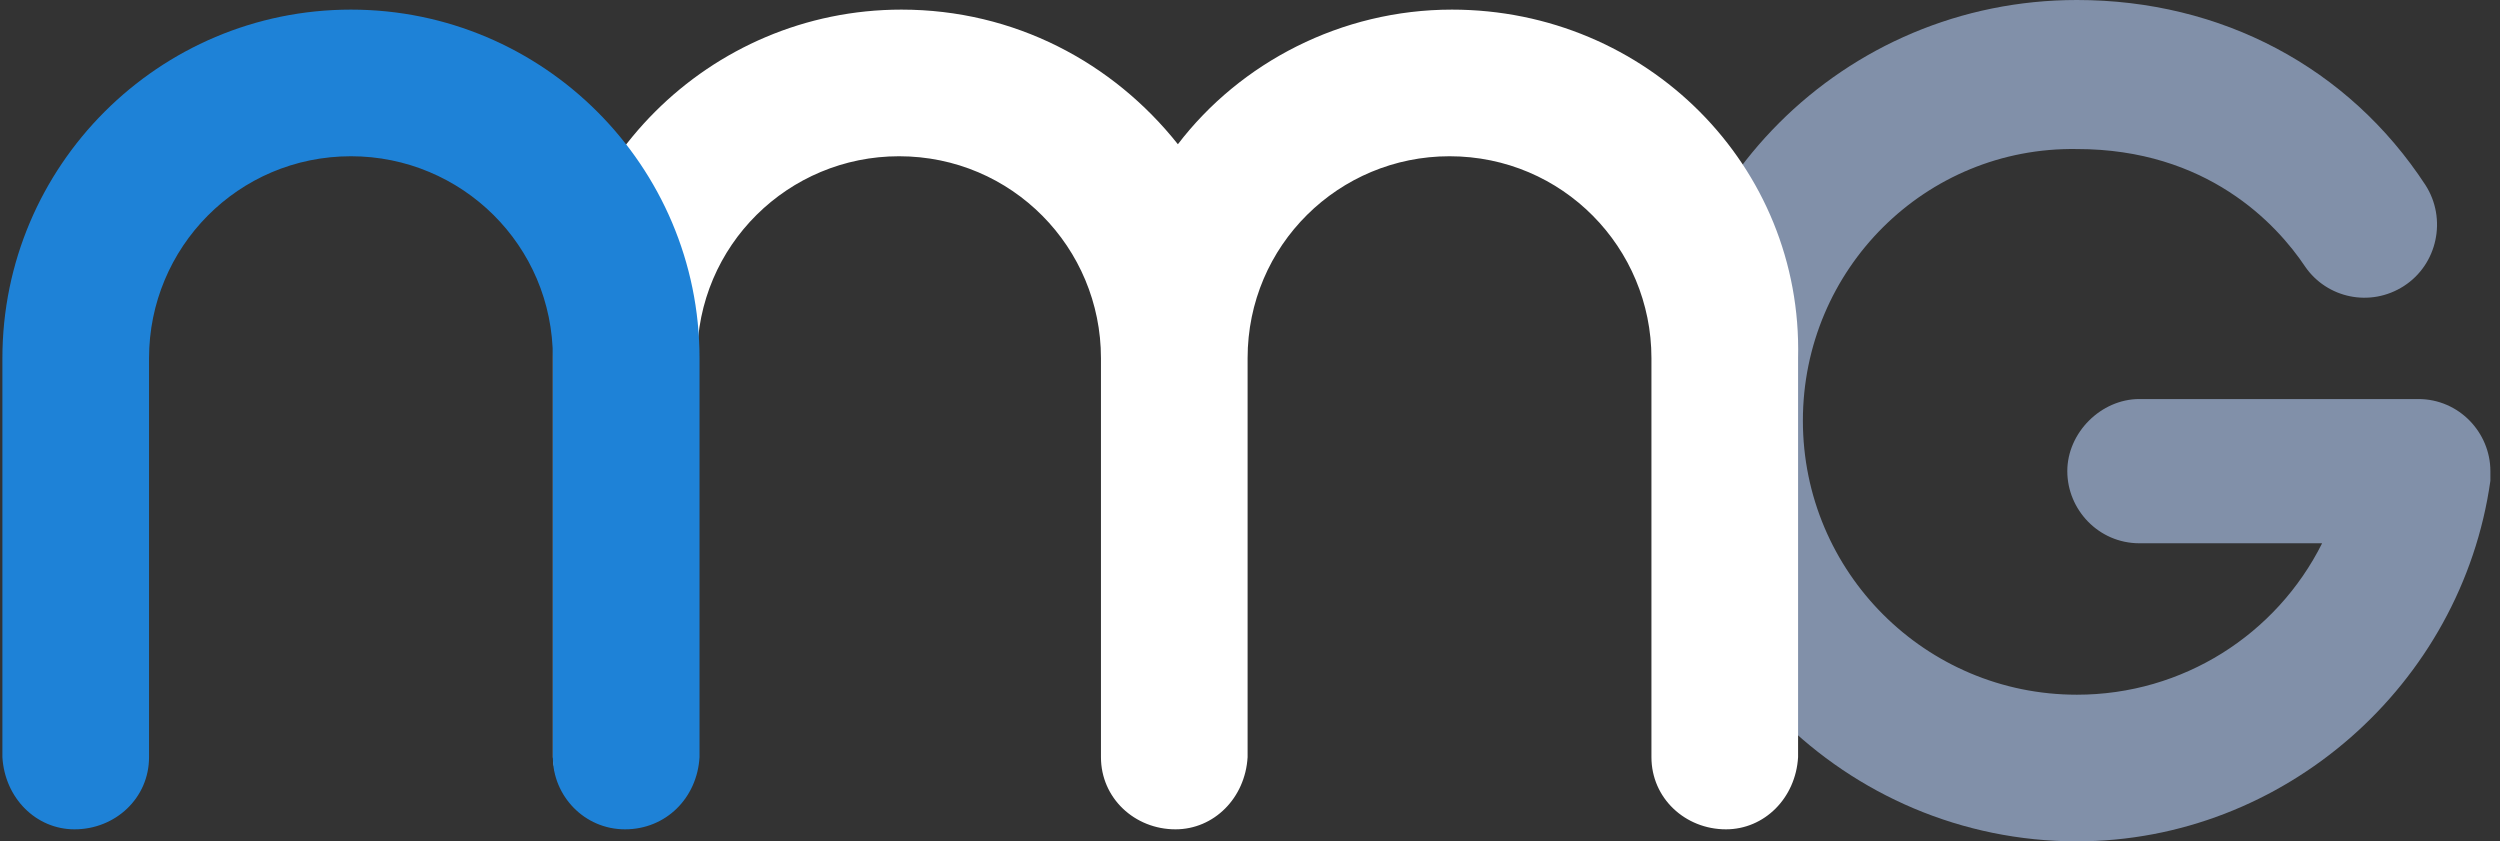 <?xml version="1.0" encoding="utf-8"?>
<!-- Generator: Adobe Illustrator 26.3.1, SVG Export Plug-In . SVG Version: 6.00 Build 0)  -->
<svg version="1.1" id="Layer_1" xmlns="http://www.w3.org/2000/svg" xmlns:xlink="http://www.w3.org/1999/xlink" x="0px" y="0px"
	 viewBox="0 0 104 35" style="enable-background:new 0 0 104 35;" xml:space="preserve">
<rect x="0" y="0" width="104" height="35" fill="#333333" stroke="none"/>
<style type="text/css">
	.st0{fill-rule:evenodd;clip-rule:evenodd;fill:#8190A9;}
	.st1{fill-rule:evenodd;clip-rule:evenodd;fill:#FFFFFF;}
	.st2{fill-rule:evenodd;clip-rule:evenodd;fill:#1E82D7;}
</style>
<g>
	<path class="st0" d="M86.4,35c-9.6,0-17.5-7.8-17.5-17.5S76.7,0,86.4,0c6,0,11.3,2.8,14.5,7.7c0.9,1.4,0.5,3.3-0.9,4.2
		c-1.4,0.9-3.2,0.5-4.1-0.8c-1.2-1.8-4.1-4.9-9.5-4.9C80.1,6.1,75,11.2,75,17.5c0,6.3,5.1,11.4,11.4,11.4c4.4,0,8.3-2.5,10.2-6.3H89
		c-1.7,0-3-1.4-3-3s1.4-3,3-3c0,0,0,0,0,0h11.6c1.7,0,3,1.4,3,3c0,0.1,0,0.3,0,0.4C102.4,28.5,95,35,86.4,35"/>
	<path class="st1" d="M60.4,0.4C55.8,0.4,51.6,2.6,49,6c-2.7-3.4-6.8-5.6-11.5-5.6c-8,0-14.5,6.5-14.5,14.5v16.6
		c0.1,1.7,1.5,3,3.1,2.9c1.6-0.1,2.9-1.3,2.9-2.9V14.9c0-4.7,3.8-8.4,8.4-8.4c4.7,0,8.4,3.8,8.4,8.4v16.6c0,1.7,1.4,3,3.1,3
		c1.6,0,2.9-1.3,3-3V14.9c0-4.7,3.8-8.4,8.4-8.4c4.7,0,8.4,3.8,8.4,8.4v16.6c0,1.7,1.4,3,3.1,3c1.6,0,2.9-1.3,3-3V14.9
		C75,6.9,68.5,0.4,60.4,0.4"/>
	<path class="st2" d="M26,34.5c-1.7,0-3-1.4-3-3V14.9c0-4.7-3.8-8.4-8.4-8.4c-4.7,0-8.4,3.8-8.4,8.4v16.6c0,1.7-1.4,3-3.1,3
		c-1.6,0-2.9-1.3-3-3V14.9c0-8,6.5-14.5,14.5-14.5c8,0,14.5,6.5,14.5,14.5v16.6C29,33.2,27.7,34.5,26,34.5"/>
</g>
</svg>
